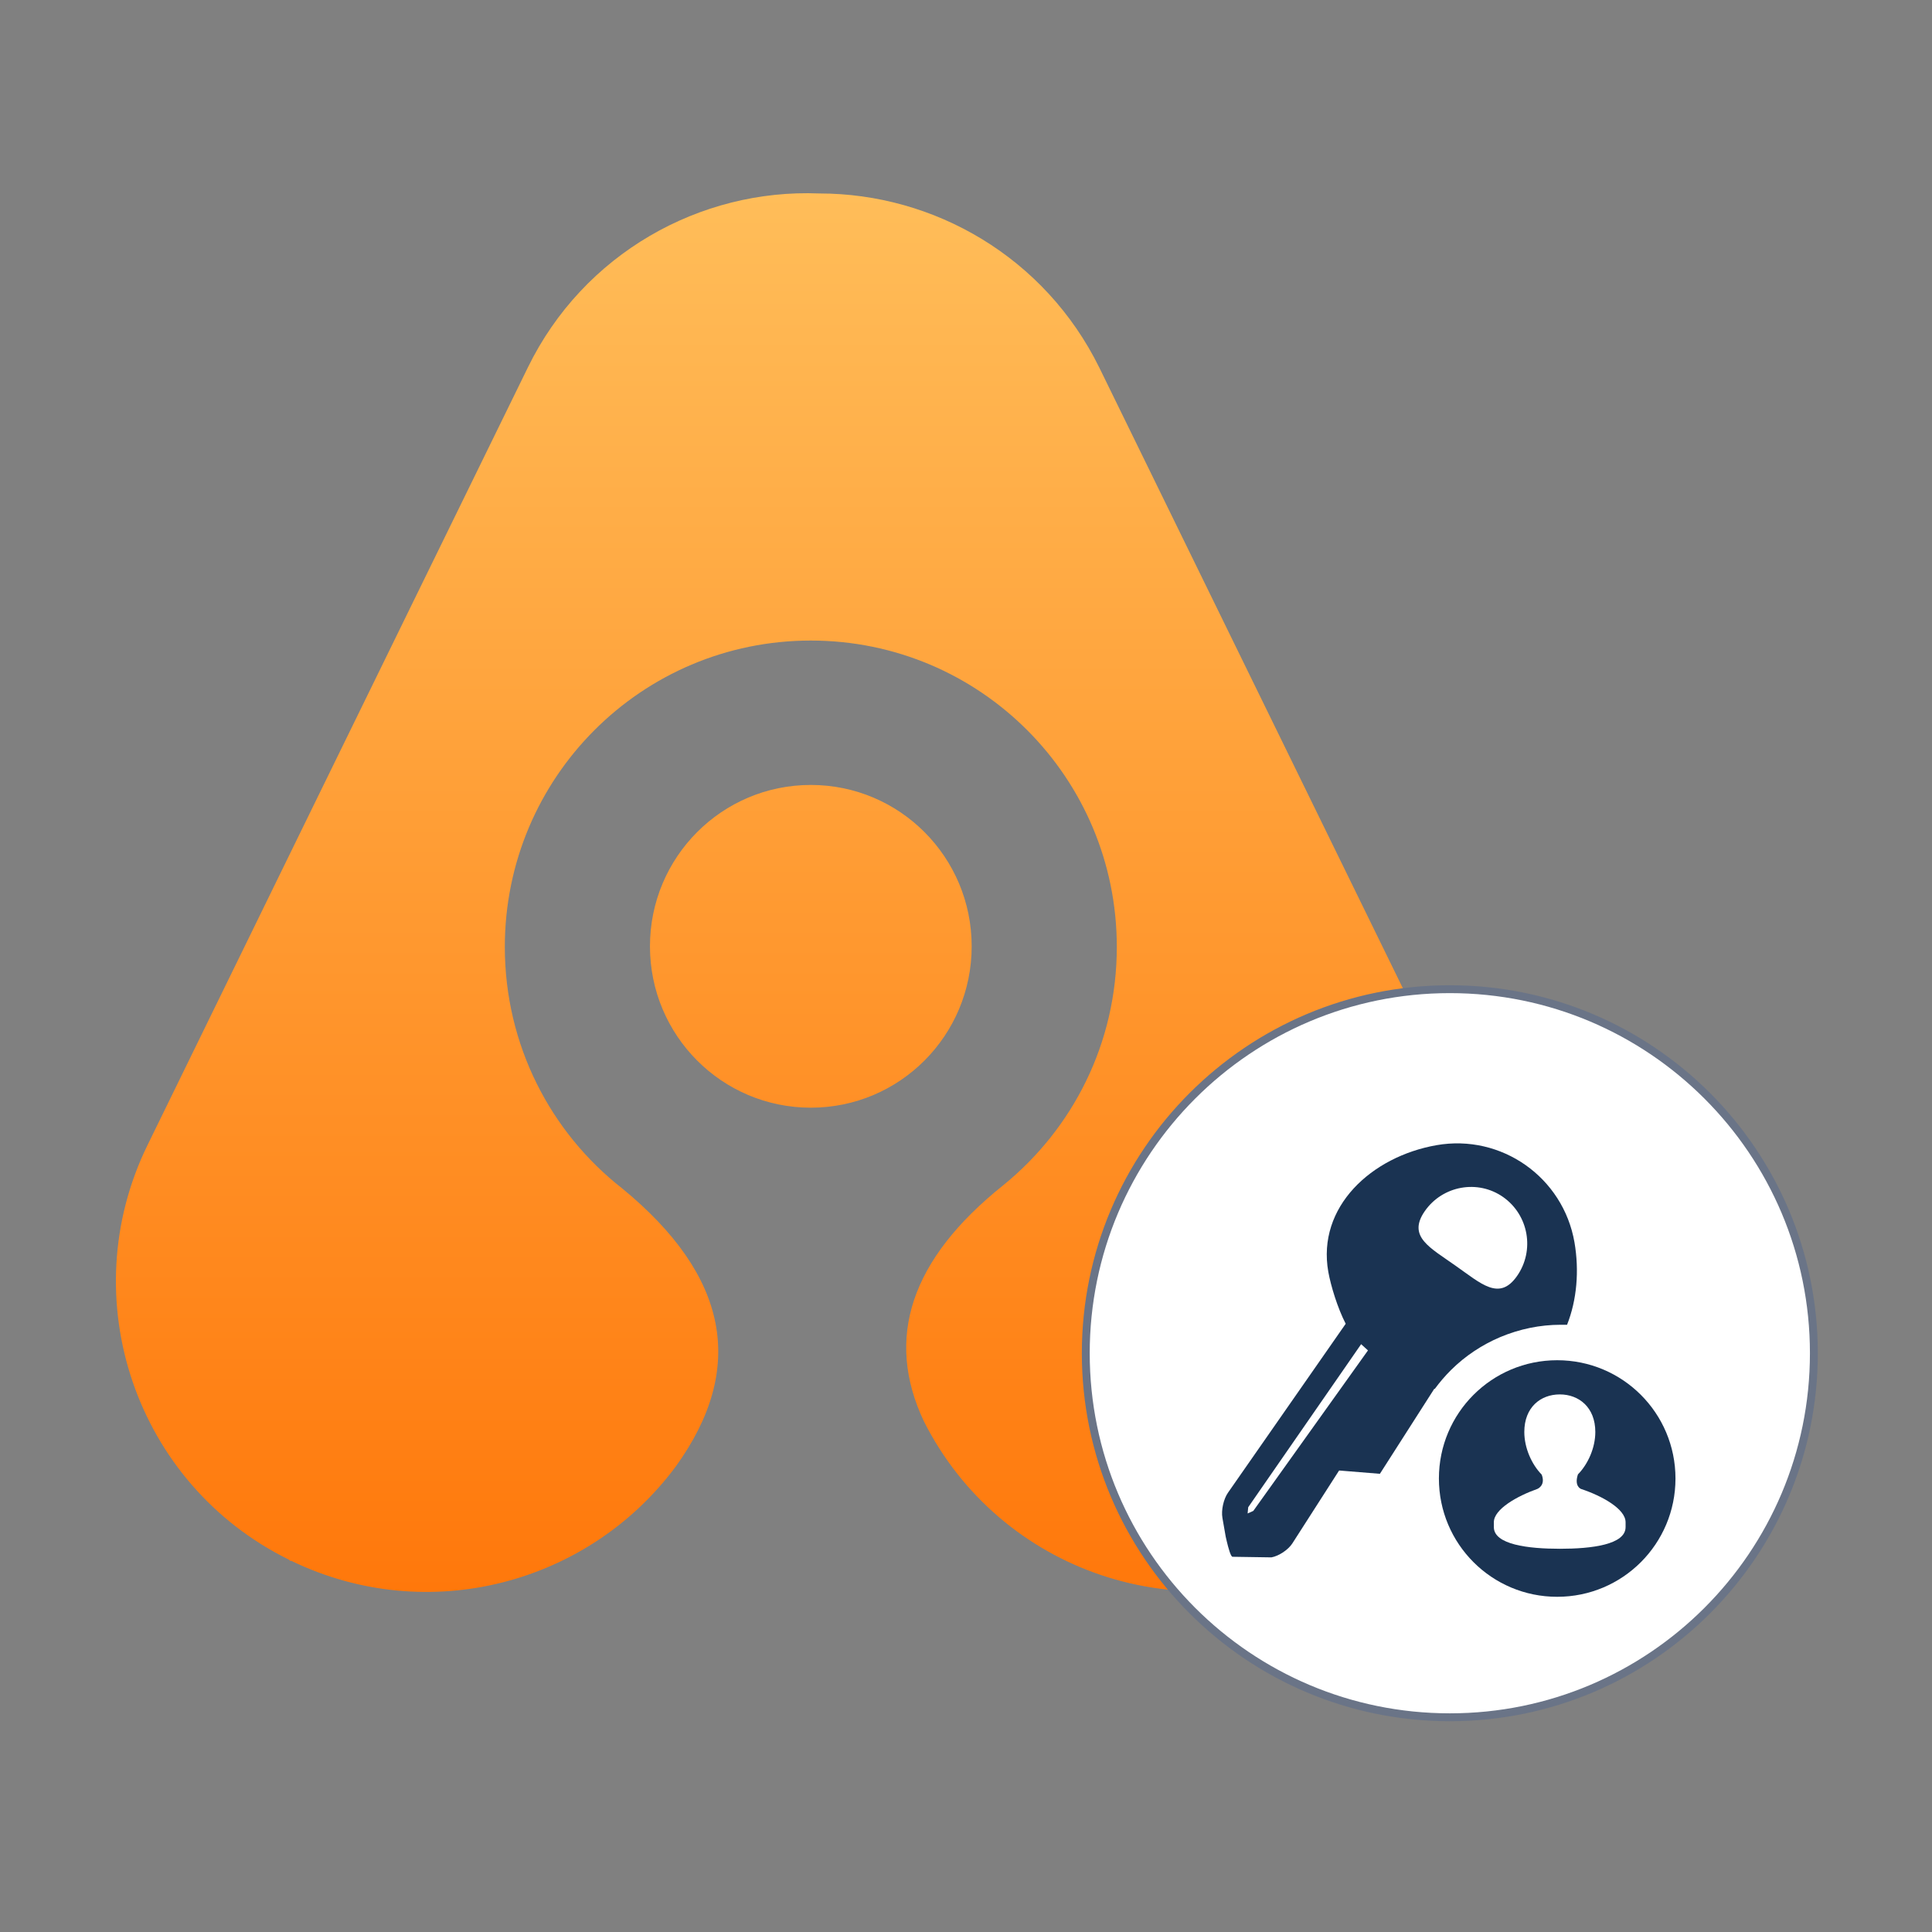 <svg width="98" height="98" viewBox="0 0 98 98" fill="none" xmlns="http://www.w3.org/2000/svg">
<rect x="0" y="0" width="98" height="98" fill="#808080" stroke="none"/>
<path fill-rule="evenodd" clip-rule="evenodd" d="M31.558 60.28C36.957 64.711 37.877 69.389 34.288 74.374C29.871 80.344 21.711 82.529 14.779 79.174H14.717C14.717 79.174 14.687 79.144 14.656 79.113C6.895 75.297 3.674 65.881 7.478 58.095L16.098 40.462L20.944 30.554L26.773 18.645C29.595 12.859 35.515 9.567 41.558 9.813C47.386 9.813 53 13.044 55.761 18.645L75.056 58.095C78.86 65.881 75.639 75.297 67.877 79.113C67.877 79.113 67.847 79.113 67.816 79.113H67.755C60.025 82.898 50.73 79.759 46.865 72.097C44.871 67.881 46.19 63.88 50.883 60.126C54.411 57.264 56.65 52.925 56.65 48.032C56.65 39.447 49.718 32.492 41.129 32.492C32.539 32.492 25.607 39.447 25.607 48.032C25.607 53.018 27.938 57.449 31.558 60.28ZM41.129 56.187C36.619 56.187 32.969 52.525 32.969 48.002C32.969 43.478 36.619 39.816 41.129 39.816C45.638 39.816 49.288 43.478 49.288 48.002C49.288 52.525 45.638 56.187 41.129 56.187Z" fill="url(#paint0_linear_6121_7294)"/>
<path d="M73.542 87.108C83.74 87.108 92.008 78.84 92.008 68.642C92.008 58.444 83.74 50.176 73.542 50.176C63.343 50.176 55.076 58.444 55.076 68.642C55.076 78.84 63.343 87.108 73.542 87.108Z" fill="white" stroke="#6A7487" stroke-width="0.4"/>
<path d="M76.109 67.819C77.081 67.415 78.111 67.198 79.172 67.198C79.281 67.198 79.38 67.198 79.489 67.198C79.984 65.946 80.113 64.467 79.865 63.018C79.291 59.716 76.159 57.508 72.859 58.09C69.569 58.671 66.793 61.214 67.378 64.516C67.507 65.226 67.844 66.34 68.26 67.148L62.284 75.724C62.066 76.04 61.938 76.601 62.007 76.996L62.264 78.464C62.017 77.055 62.334 78.977 62.522 78.967L64.494 78.997C64.871 78.928 65.347 78.612 65.555 78.287L67.913 74.61L67.933 74.591L69.995 74.758L72.75 70.451C72.76 70.451 72.769 70.451 72.779 70.451C73.027 70.115 73.295 69.8 73.602 69.494C74.326 68.775 75.178 68.213 76.109 67.819ZM63.573 76.641L63.285 76.769L63.315 76.454L69.043 68.183L69.39 68.499L63.573 76.641ZM72.274 61.431C73.176 60.14 74.96 59.815 76.248 60.721C77.546 61.638 77.854 63.432 76.952 64.724C76.05 66.015 75.128 65.108 73.83 64.201C72.542 63.284 71.372 62.732 72.274 61.431Z" fill="#1A3352"/>
<path d="M78.988 68.997C75.67 68.997 72.988 71.679 72.988 74.997C72.988 78.314 75.67 80.997 78.988 80.997C82.305 80.997 84.988 78.314 84.988 74.997C84.988 71.679 82.305 68.997 78.988 68.997ZM82.457 77.461C82.457 78.352 80.742 78.561 79.13 78.561C77.519 78.561 75.775 78.352 75.775 77.461V77.215C75.775 76.551 76.96 75.888 77.974 75.528C78.05 75.499 78.4 75.309 78.201 74.798C77.699 74.286 77.32 73.452 77.32 72.636C77.32 71.385 78.144 70.731 79.121 70.731C80.088 70.731 80.922 71.385 80.922 72.636C80.922 73.452 80.542 74.276 80.04 74.788C79.85 75.366 80.154 75.508 80.201 75.528C81.263 75.878 82.457 76.542 82.457 77.215V77.461Z" fill="#1A3352"/>
<defs>
<linearGradient id="paint0_linear_6121_7294" x1="41.251" y1="9.782" x2="41.251" y2="80.744" gradientUnits="userSpaceOnUse">
<stop stop-color="#FFBD59"/>
<stop offset="1" stop-color="#FF780B"/>
</linearGradient>
</defs>
</svg>
